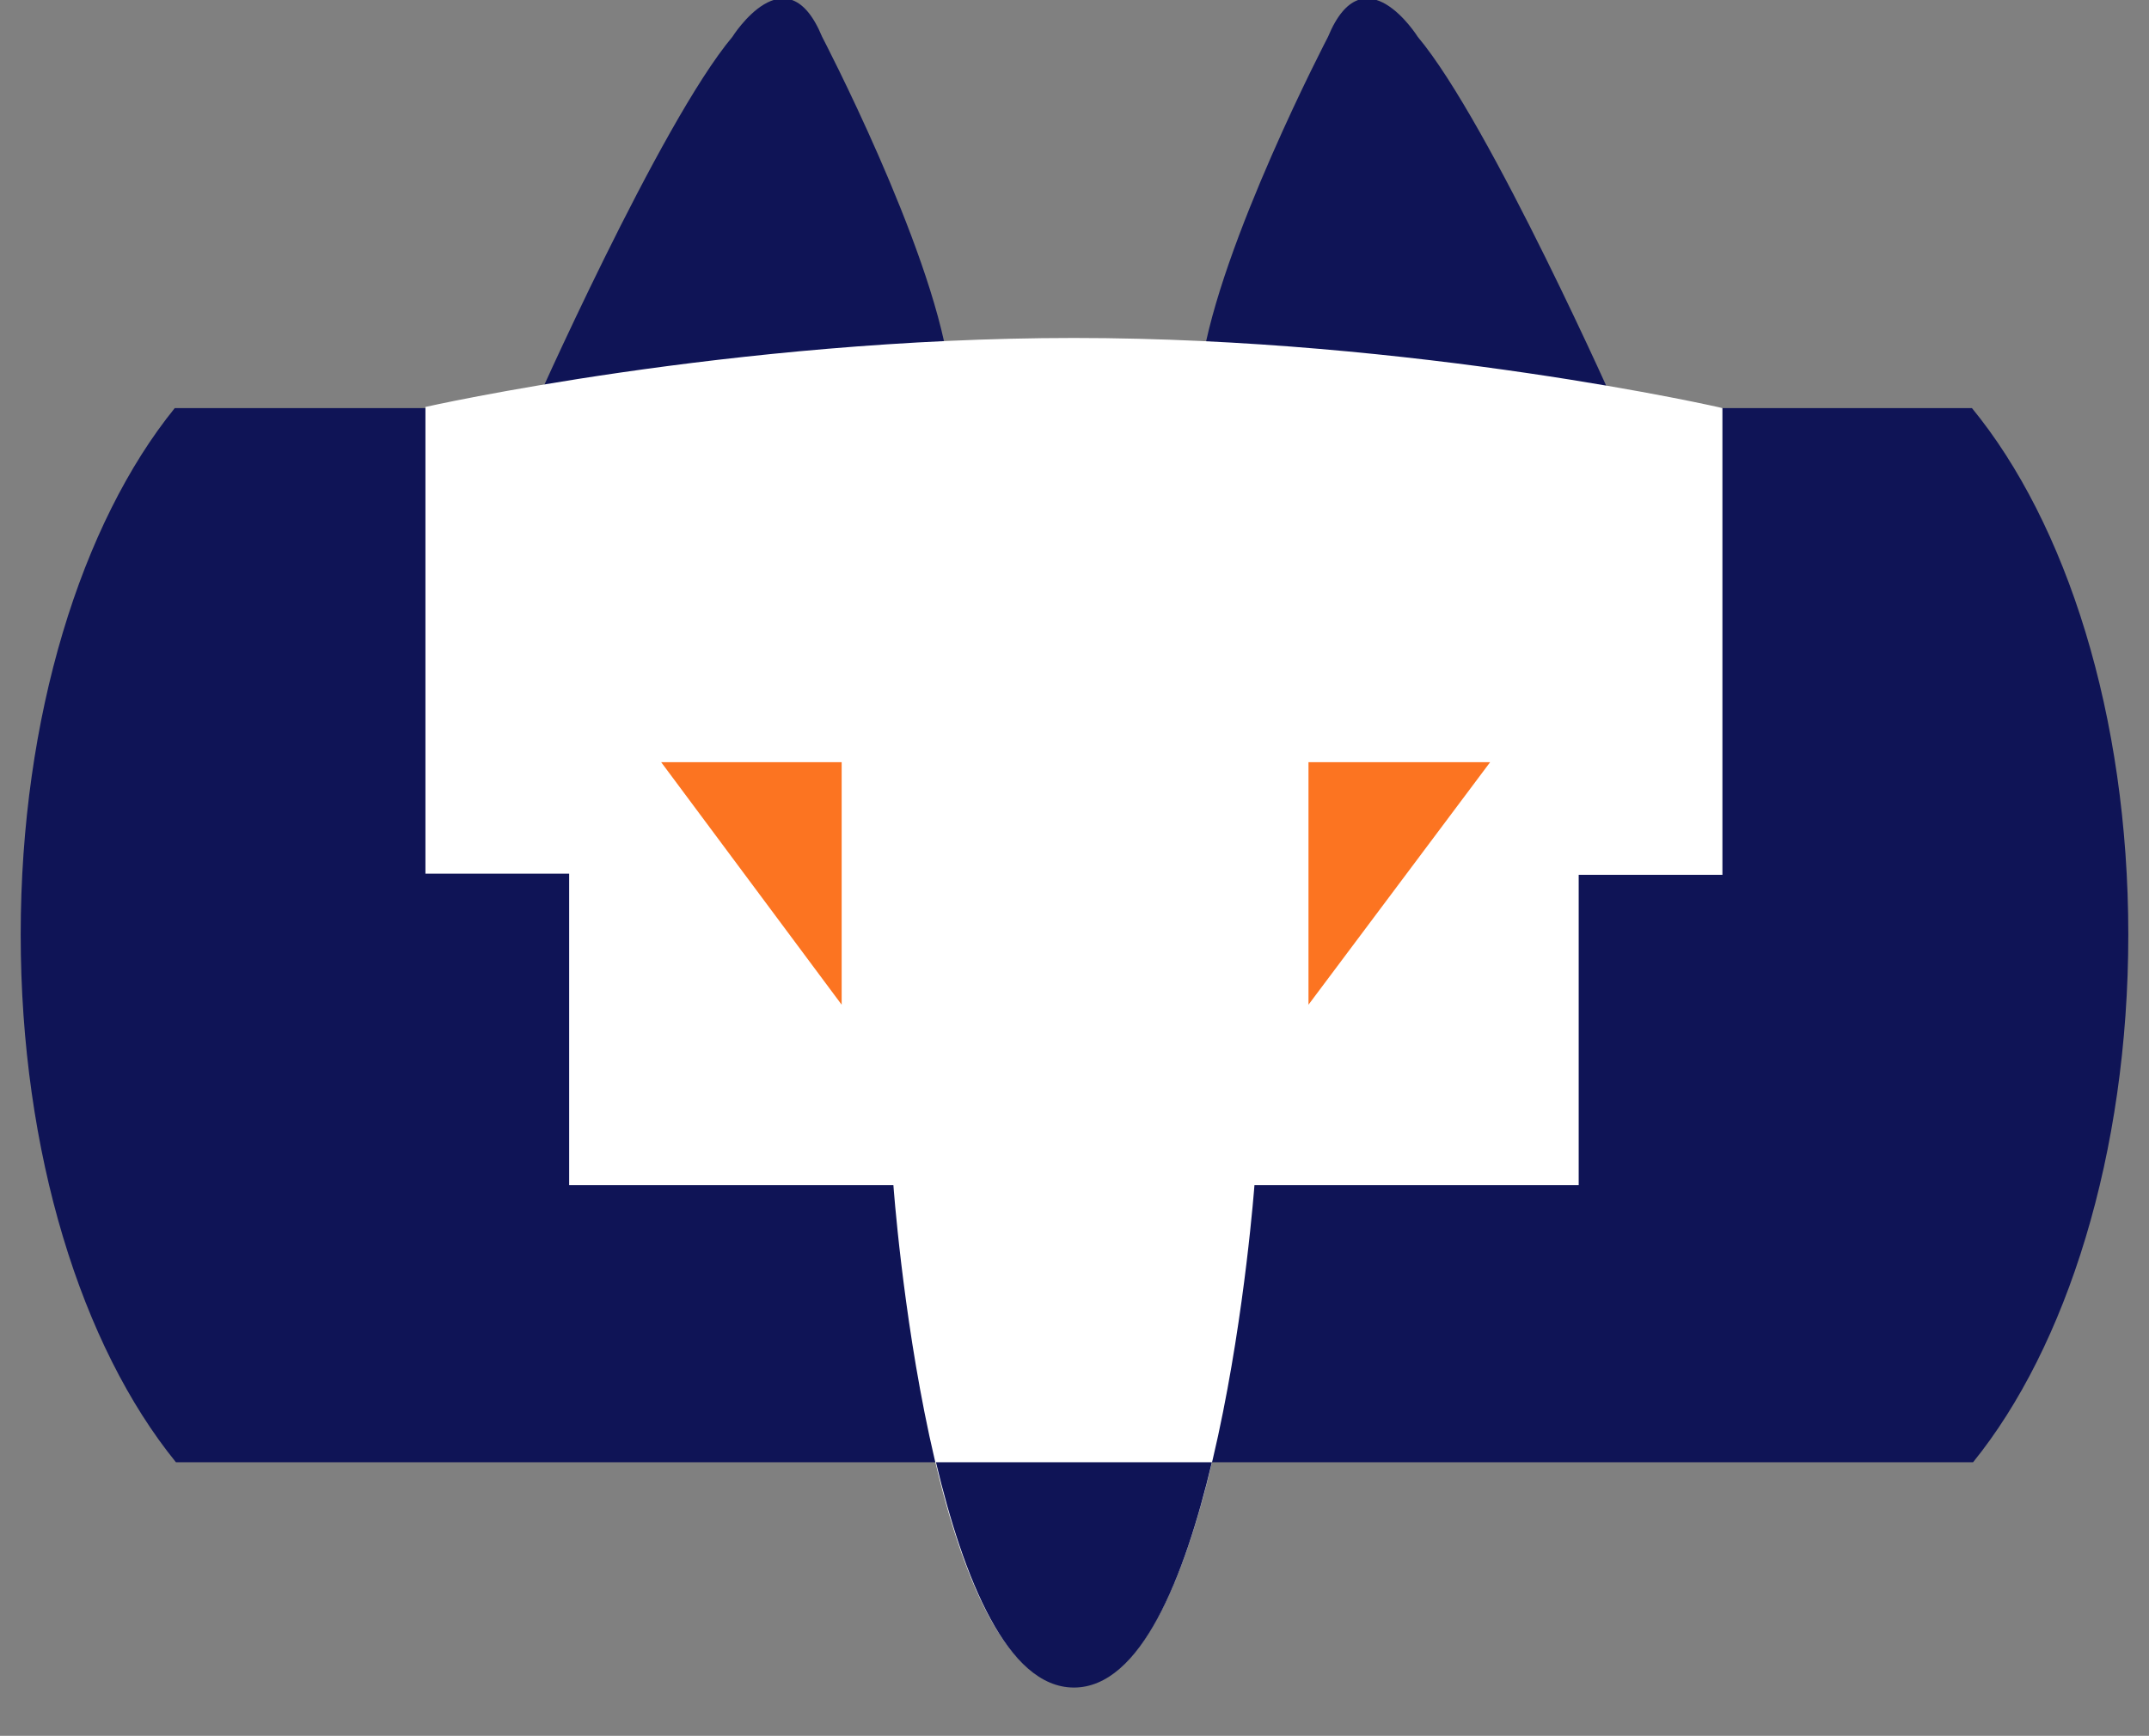 <svg id="Laag_1" xmlns="http://www.w3.org/2000/svg" viewBox="0 0 186.9 151"><rect x="0" y="0" width="186.9" height="151" fill="#808080" stroke="none"/><style>.st0{fill:#0f1456}.st1{fill:#fff}.st2{fill:#fc7421}</style><path class="st0" d="M171.5 35.5H15.2C7.1 45.5 1.8 62.3 1.8 81.3s5.3 35.8 13.5 45.9h156.3c8.1-10 13.5-26.8 13.5-45.9s-5.4-35.8-13.6-45.8z"/><path class="st0" d="M140.8 36s-11.2-25.3-17.5-32.8c0 0-4.7-7.5-7.8 0 0 0-9.4 18-11 28.6l36.3 4.2zm-94.6 0S57.4 10.7 63.7 3.2c0 0 4.7-7.5 7.8 0 0 0 9.4 18 11 28.6L46.2 36z"/><path class="st1" d="M93.4 29.4c-29.8 0-56.4 6-56.4 6V76h12.5v27.1h28.2s3.1 43.6 15.7 43.6c12.5 0 15.7-43.6 15.7-43.6h28.2v-27h12.5V35.5c.1 0-26.6-6.1-56.4-6.1z"/><path class="st2" d="M57.5 66.3h15.7v21.1zm72.1 0h-15.8v21.1z"/><path class="st0" d="M93.4 127.2h-12c2.4 10.1 6.2 19.6 12 19.6s9.6-9.5 12-19.6h-12z"/></svg>